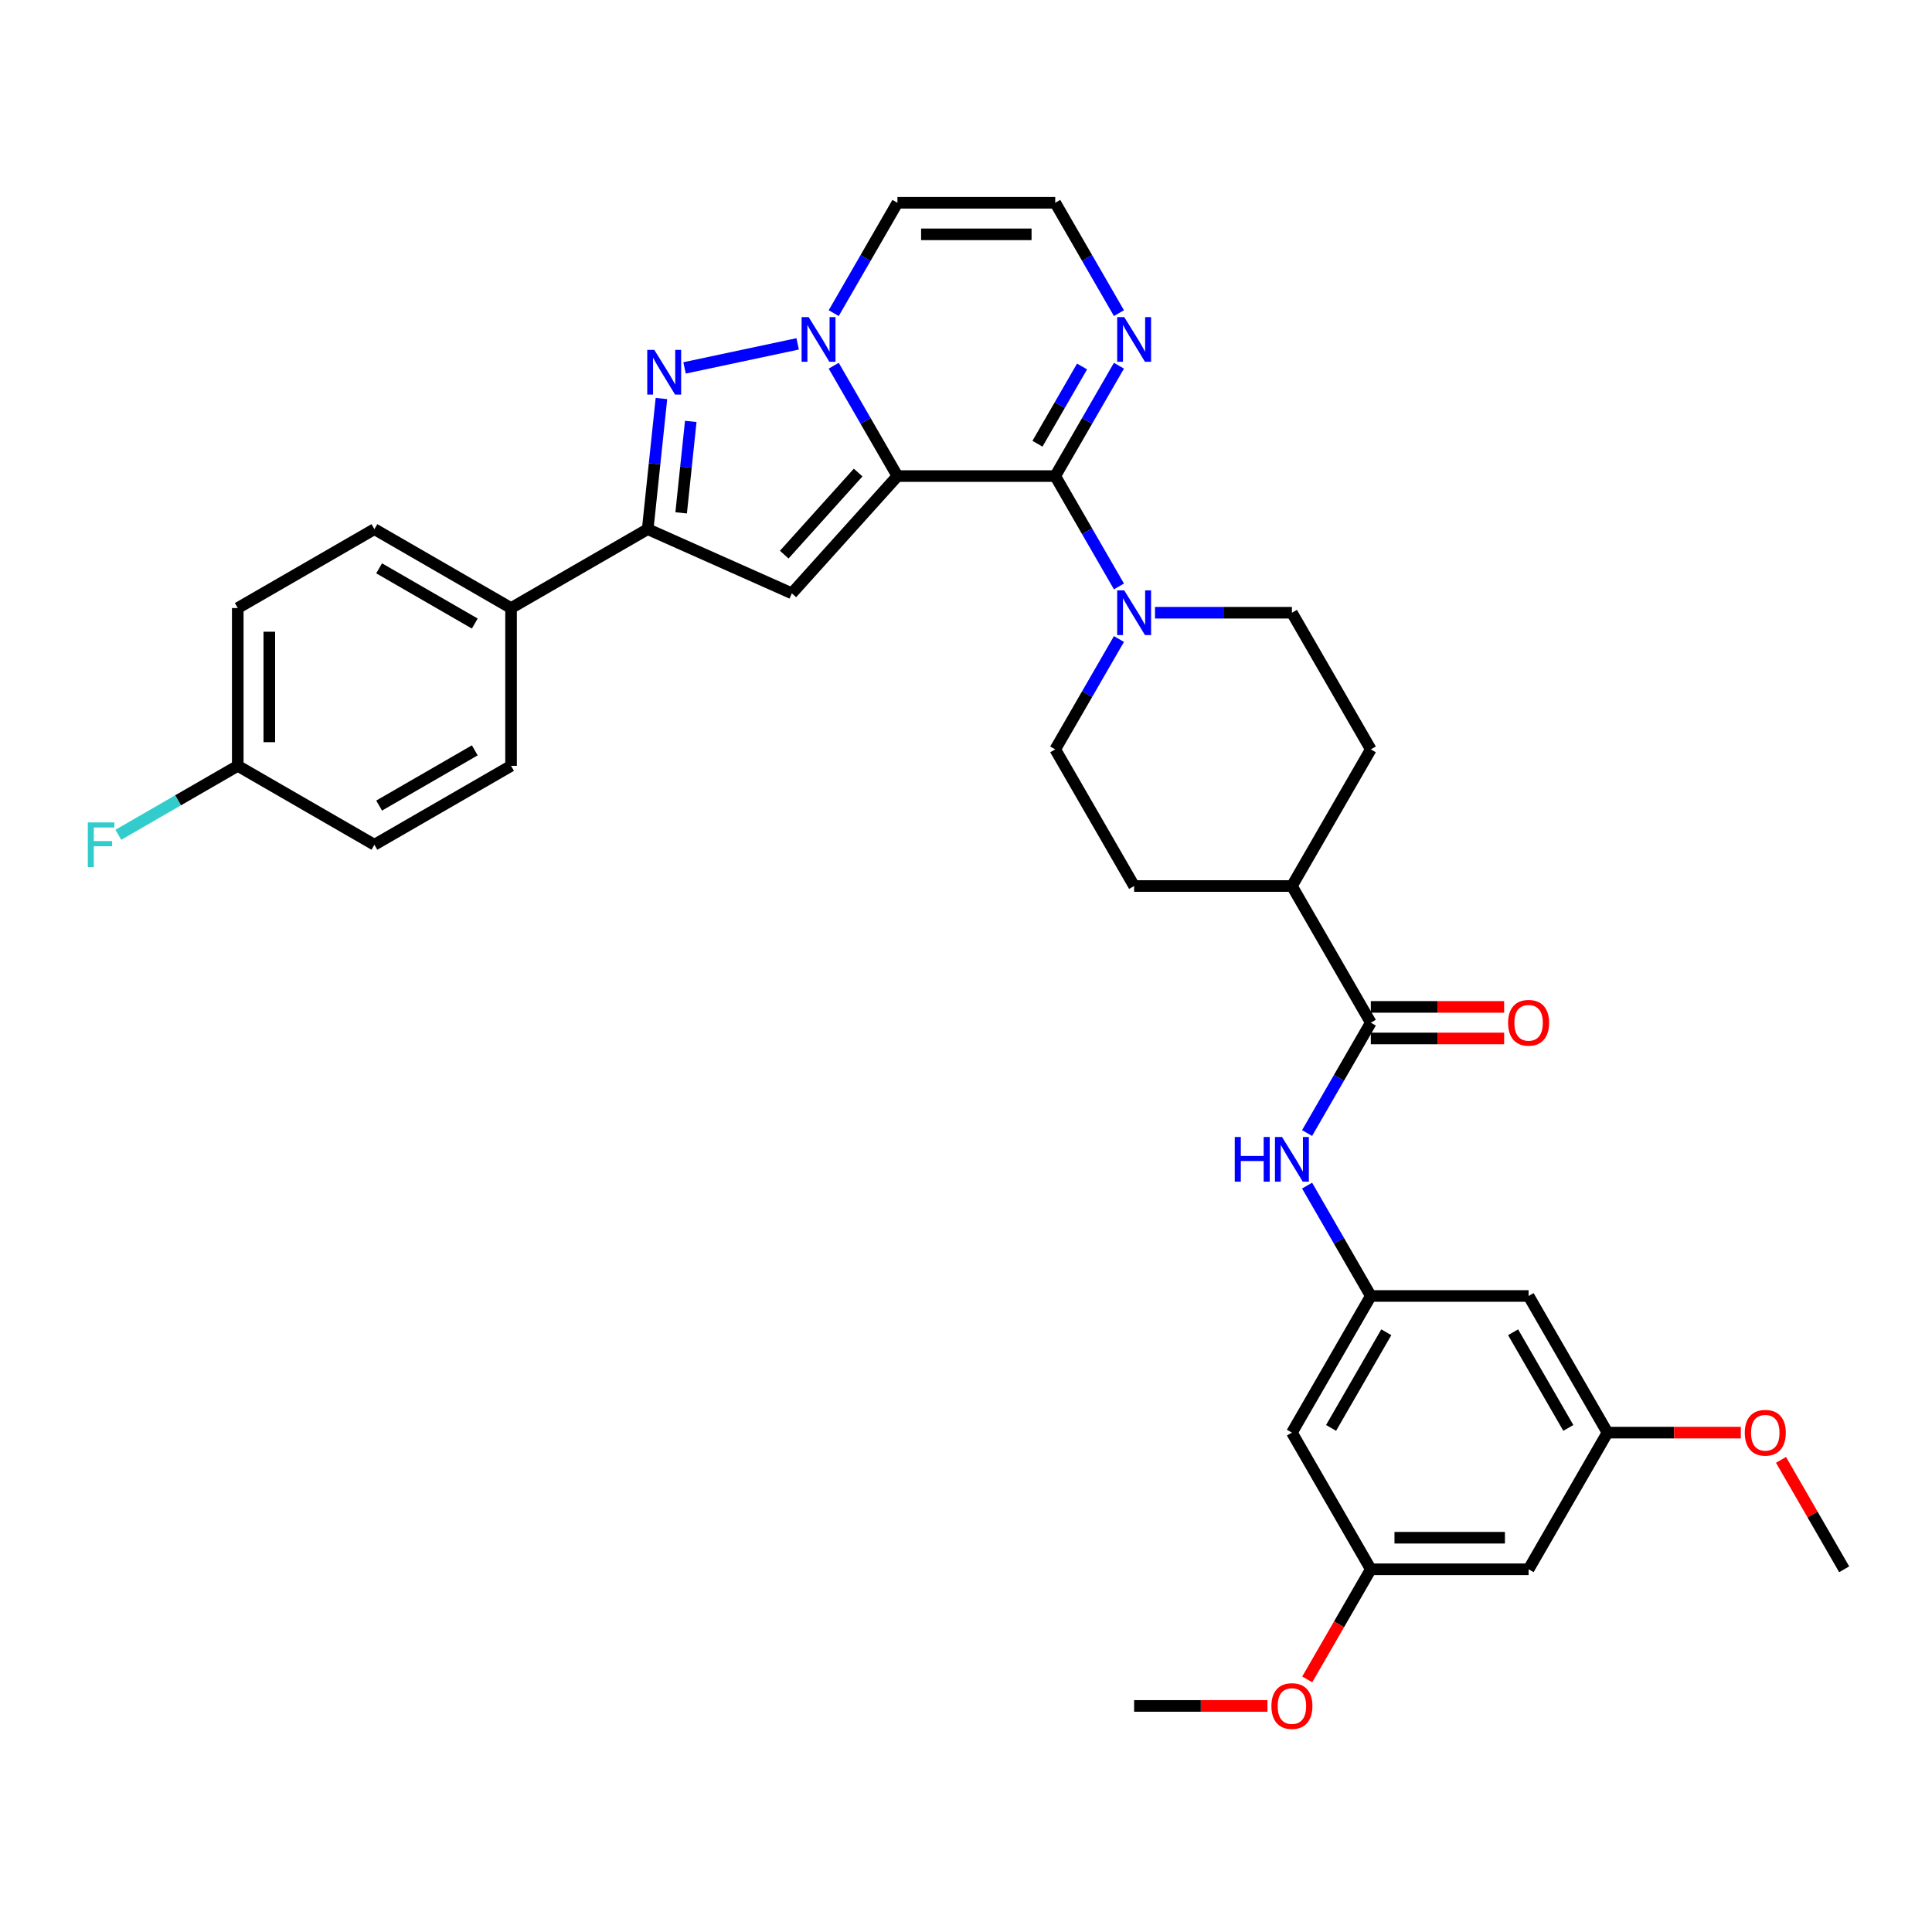 <?xml version='1.0' encoding='iso-8859-1'?>
<svg version='1.1' baseProfile='full'
              xmlns='http://www.w3.org/2000/svg'
                      xmlns:rdkit='http://www.rdkit.org/xml'
                      xmlns:xlink='http://www.w3.org/1999/xlink'
                  xml:space='preserve'
width='1000px' height='1000px' viewBox='0 0 1000 1000'>
<!-- END OF HEADER -->
<rect style='opacity:1.0;fill:#FFFFFF;stroke:none' width='1000' height='1000' x='0' y='0'> </rect>
<path class='bond-0' d='M 464.513,246.417 L 448.022,217.855' style='fill:none;fill-rule:evenodd;stroke:#000000;stroke-width:6px;stroke-linecap:butt;stroke-linejoin:miter;stroke-opacity:1' />
<path class='bond-0' d='M 448.022,217.855 L 431.532,189.293' style='fill:none;fill-rule:evenodd;stroke:#0000FF;stroke-width:6px;stroke-linecap:butt;stroke-linejoin:miter;stroke-opacity:1' />
<path class='bond-1' d='M 464.513,246.417 L 546.185,246.417' style='fill:none;fill-rule:evenodd;stroke:#000000;stroke-width:6px;stroke-linecap:butt;stroke-linejoin:miter;stroke-opacity:1' />
<path class='bond-2' d='M 464.513,246.417 L 409.863,307.111' style='fill:none;fill-rule:evenodd;stroke:#000000;stroke-width:6px;stroke-linecap:butt;stroke-linejoin:miter;stroke-opacity:1' />
<path class='bond-2' d='M 444.176,244.591 L 405.922,287.077' style='fill:none;fill-rule:evenodd;stroke:#000000;stroke-width:6px;stroke-linecap:butt;stroke-linejoin:miter;stroke-opacity:1' />
<path class='bond-3' d='M 412.863,177.985 L 354.326,190.428' style='fill:none;fill-rule:evenodd;stroke:#0000FF;stroke-width:6px;stroke-linecap:butt;stroke-linejoin:miter;stroke-opacity:1' />
<path class='bond-9' d='M 431.532,162.08 L 448.022,133.519' style='fill:none;fill-rule:evenodd;stroke:#0000FF;stroke-width:6px;stroke-linecap:butt;stroke-linejoin:miter;stroke-opacity:1' />
<path class='bond-9' d='M 448.022,133.519 L 464.513,104.957' style='fill:none;fill-rule:evenodd;stroke:#000000;stroke-width:6px;stroke-linecap:butt;stroke-linejoin:miter;stroke-opacity:1' />
<path class='bond-5' d='M 546.185,246.417 L 562.675,274.979' style='fill:none;fill-rule:evenodd;stroke:#000000;stroke-width:6px;stroke-linecap:butt;stroke-linejoin:miter;stroke-opacity:1' />
<path class='bond-5' d='M 562.675,274.979 L 579.165,303.541' style='fill:none;fill-rule:evenodd;stroke:#0000FF;stroke-width:6px;stroke-linecap:butt;stroke-linejoin:miter;stroke-opacity:1' />
<path class='bond-6' d='M 546.185,246.417 L 562.675,217.855' style='fill:none;fill-rule:evenodd;stroke:#000000;stroke-width:6px;stroke-linecap:butt;stroke-linejoin:miter;stroke-opacity:1' />
<path class='bond-6' d='M 562.675,217.855 L 579.165,189.293' style='fill:none;fill-rule:evenodd;stroke:#0000FF;stroke-width:6px;stroke-linecap:butt;stroke-linejoin:miter;stroke-opacity:1' />
<path class='bond-6' d='M 536.986,229.681 L 548.529,209.688' style='fill:none;fill-rule:evenodd;stroke:#000000;stroke-width:6px;stroke-linecap:butt;stroke-linejoin:miter;stroke-opacity:1' />
<path class='bond-6' d='M 548.529,209.688 L 560.072,189.695' style='fill:none;fill-rule:evenodd;stroke:#0000FF;stroke-width:6px;stroke-linecap:butt;stroke-linejoin:miter;stroke-opacity:1' />
<path class='bond-4' d='M 409.863,307.111 L 335.252,273.892' style='fill:none;fill-rule:evenodd;stroke:#000000;stroke-width:6px;stroke-linecap:butt;stroke-linejoin:miter;stroke-opacity:1' />
<path class='bond-34' d='M 342.359,206.274 L 338.805,240.083' style='fill:none;fill-rule:evenodd;stroke:#0000FF;stroke-width:6px;stroke-linecap:butt;stroke-linejoin:miter;stroke-opacity:1' />
<path class='bond-34' d='M 338.805,240.083 L 335.252,273.892' style='fill:none;fill-rule:evenodd;stroke:#000000;stroke-width:6px;stroke-linecap:butt;stroke-linejoin:miter;stroke-opacity:1' />
<path class='bond-34' d='M 357.538,218.124 L 355.05,241.791' style='fill:none;fill-rule:evenodd;stroke:#0000FF;stroke-width:6px;stroke-linecap:butt;stroke-linejoin:miter;stroke-opacity:1' />
<path class='bond-34' d='M 355.05,241.791 L 352.563,265.457' style='fill:none;fill-rule:evenodd;stroke:#000000;stroke-width:6px;stroke-linecap:butt;stroke-linejoin:miter;stroke-opacity:1' />
<path class='bond-12' d='M 335.252,273.892 L 264.522,314.728' style='fill:none;fill-rule:evenodd;stroke:#000000;stroke-width:6px;stroke-linecap:butt;stroke-linejoin:miter;stroke-opacity:1' />
<path class='bond-16' d='M 579.165,330.754 L 562.675,359.316' style='fill:none;fill-rule:evenodd;stroke:#0000FF;stroke-width:6px;stroke-linecap:butt;stroke-linejoin:miter;stroke-opacity:1' />
<path class='bond-16' d='M 562.675,359.316 L 546.185,387.877' style='fill:none;fill-rule:evenodd;stroke:#000000;stroke-width:6px;stroke-linecap:butt;stroke-linejoin:miter;stroke-opacity:1' />
<path class='bond-17' d='M 597.834,317.147 L 633.264,317.147' style='fill:none;fill-rule:evenodd;stroke:#0000FF;stroke-width:6px;stroke-linecap:butt;stroke-linejoin:miter;stroke-opacity:1' />
<path class='bond-17' d='M 633.264,317.147 L 668.693,317.147' style='fill:none;fill-rule:evenodd;stroke:#000000;stroke-width:6px;stroke-linecap:butt;stroke-linejoin:miter;stroke-opacity:1' />
<path class='bond-11' d='M 579.165,162.08 L 562.675,133.519' style='fill:none;fill-rule:evenodd;stroke:#0000FF;stroke-width:6px;stroke-linecap:butt;stroke-linejoin:miter;stroke-opacity:1' />
<path class='bond-11' d='M 562.675,133.519 L 546.185,104.957' style='fill:none;fill-rule:evenodd;stroke:#000000;stroke-width:6px;stroke-linecap:butt;stroke-linejoin:miter;stroke-opacity:1' />
<path class='bond-7' d='M 709.529,529.338 L 668.693,458.608' style='fill:none;fill-rule:evenodd;stroke:#000000;stroke-width:6px;stroke-linecap:butt;stroke-linejoin:miter;stroke-opacity:1' />
<path class='bond-8' d='M 709.529,529.338 L 693.039,557.899' style='fill:none;fill-rule:evenodd;stroke:#000000;stroke-width:6px;stroke-linecap:butt;stroke-linejoin:miter;stroke-opacity:1' />
<path class='bond-8' d='M 693.039,557.899 L 676.549,586.461' style='fill:none;fill-rule:evenodd;stroke:#0000FF;stroke-width:6px;stroke-linecap:butt;stroke-linejoin:miter;stroke-opacity:1' />
<path class='bond-18' d='M 709.529,537.505 L 744.035,537.505' style='fill:none;fill-rule:evenodd;stroke:#000000;stroke-width:6px;stroke-linecap:butt;stroke-linejoin:miter;stroke-opacity:1' />
<path class='bond-18' d='M 744.035,537.505 L 778.542,537.505' style='fill:none;fill-rule:evenodd;stroke:#FF0000;stroke-width:6px;stroke-linecap:butt;stroke-linejoin:miter;stroke-opacity:1' />
<path class='bond-18' d='M 709.529,521.17 L 744.035,521.17' style='fill:none;fill-rule:evenodd;stroke:#000000;stroke-width:6px;stroke-linecap:butt;stroke-linejoin:miter;stroke-opacity:1' />
<path class='bond-18' d='M 744.035,521.17 L 778.542,521.17' style='fill:none;fill-rule:evenodd;stroke:#FF0000;stroke-width:6px;stroke-linecap:butt;stroke-linejoin:miter;stroke-opacity:1' />
<path class='bond-10' d='M 676.549,613.674 L 693.039,642.236' style='fill:none;fill-rule:evenodd;stroke:#0000FF;stroke-width:6px;stroke-linecap:butt;stroke-linejoin:miter;stroke-opacity:1' />
<path class='bond-10' d='M 693.039,642.236 L 709.529,670.798' style='fill:none;fill-rule:evenodd;stroke:#000000;stroke-width:6px;stroke-linecap:butt;stroke-linejoin:miter;stroke-opacity:1' />
<path class='bond-35' d='M 464.513,104.957 L 546.185,104.957' style='fill:none;fill-rule:evenodd;stroke:#000000;stroke-width:6px;stroke-linecap:butt;stroke-linejoin:miter;stroke-opacity:1' />
<path class='bond-35' d='M 476.763,121.291 L 533.934,121.291' style='fill:none;fill-rule:evenodd;stroke:#000000;stroke-width:6px;stroke-linecap:butt;stroke-linejoin:miter;stroke-opacity:1' />
<path class='bond-14' d='M 709.529,670.798 L 668.693,741.528' style='fill:none;fill-rule:evenodd;stroke:#000000;stroke-width:6px;stroke-linecap:butt;stroke-linejoin:miter;stroke-opacity:1' />
<path class='bond-14' d='M 717.55,689.575 L 688.964,739.086' style='fill:none;fill-rule:evenodd;stroke:#000000;stroke-width:6px;stroke-linecap:butt;stroke-linejoin:miter;stroke-opacity:1' />
<path class='bond-15' d='M 709.529,670.798 L 791.201,670.798' style='fill:none;fill-rule:evenodd;stroke:#000000;stroke-width:6px;stroke-linecap:butt;stroke-linejoin:miter;stroke-opacity:1' />
<path class='bond-24' d='M 264.522,314.728 L 193.792,273.892' style='fill:none;fill-rule:evenodd;stroke:#000000;stroke-width:6px;stroke-linecap:butt;stroke-linejoin:miter;stroke-opacity:1' />
<path class='bond-24' d='M 245.745,322.749 L 196.234,294.164' style='fill:none;fill-rule:evenodd;stroke:#000000;stroke-width:6px;stroke-linecap:butt;stroke-linejoin:miter;stroke-opacity:1' />
<path class='bond-25' d='M 264.522,314.728 L 264.522,396.4' style='fill:none;fill-rule:evenodd;stroke:#000000;stroke-width:6px;stroke-linecap:butt;stroke-linejoin:miter;stroke-opacity:1' />
<path class='bond-13' d='M 668.693,458.608 L 709.529,387.877' style='fill:none;fill-rule:evenodd;stroke:#000000;stroke-width:6px;stroke-linecap:butt;stroke-linejoin:miter;stroke-opacity:1' />
<path class='bond-36' d='M 668.693,458.608 L 587.021,458.608' style='fill:none;fill-rule:evenodd;stroke:#000000;stroke-width:6px;stroke-linecap:butt;stroke-linejoin:miter;stroke-opacity:1' />
<path class='bond-19' d='M 668.693,741.528 L 709.529,812.258' style='fill:none;fill-rule:evenodd;stroke:#000000;stroke-width:6px;stroke-linecap:butt;stroke-linejoin:miter;stroke-opacity:1' />
<path class='bond-20' d='M 791.201,670.798 L 832.037,741.528' style='fill:none;fill-rule:evenodd;stroke:#000000;stroke-width:6px;stroke-linecap:butt;stroke-linejoin:miter;stroke-opacity:1' />
<path class='bond-20' d='M 783.181,689.575 L 811.766,739.086' style='fill:none;fill-rule:evenodd;stroke:#000000;stroke-width:6px;stroke-linecap:butt;stroke-linejoin:miter;stroke-opacity:1' />
<path class='bond-23' d='M 546.185,387.877 L 587.021,458.608' style='fill:none;fill-rule:evenodd;stroke:#000000;stroke-width:6px;stroke-linecap:butt;stroke-linejoin:miter;stroke-opacity:1' />
<path class='bond-22' d='M 668.693,317.147 L 709.529,387.877' style='fill:none;fill-rule:evenodd;stroke:#000000;stroke-width:6px;stroke-linecap:butt;stroke-linejoin:miter;stroke-opacity:1' />
<path class='bond-30' d='M 709.529,812.258 L 693.077,840.755' style='fill:none;fill-rule:evenodd;stroke:#000000;stroke-width:6px;stroke-linecap:butt;stroke-linejoin:miter;stroke-opacity:1' />
<path class='bond-30' d='M 693.077,840.755 L 676.624,869.251' style='fill:none;fill-rule:evenodd;stroke:#FF0000;stroke-width:6px;stroke-linecap:butt;stroke-linejoin:miter;stroke-opacity:1' />
<path class='bond-38' d='M 709.529,812.258 L 791.201,812.258' style='fill:none;fill-rule:evenodd;stroke:#000000;stroke-width:6px;stroke-linecap:butt;stroke-linejoin:miter;stroke-opacity:1' />
<path class='bond-38' d='M 721.78,795.924 L 778.95,795.924' style='fill:none;fill-rule:evenodd;stroke:#000000;stroke-width:6px;stroke-linecap:butt;stroke-linejoin:miter;stroke-opacity:1' />
<path class='bond-21' d='M 832.037,741.528 L 791.201,812.258' style='fill:none;fill-rule:evenodd;stroke:#000000;stroke-width:6px;stroke-linecap:butt;stroke-linejoin:miter;stroke-opacity:1' />
<path class='bond-31' d='M 832.037,741.528 L 866.544,741.528' style='fill:none;fill-rule:evenodd;stroke:#000000;stroke-width:6px;stroke-linecap:butt;stroke-linejoin:miter;stroke-opacity:1' />
<path class='bond-31' d='M 866.544,741.528 L 901.05,741.528' style='fill:none;fill-rule:evenodd;stroke:#FF0000;stroke-width:6px;stroke-linecap:butt;stroke-linejoin:miter;stroke-opacity:1' />
<path class='bond-28' d='M 193.792,273.892 L 123.062,314.728' style='fill:none;fill-rule:evenodd;stroke:#000000;stroke-width:6px;stroke-linecap:butt;stroke-linejoin:miter;stroke-opacity:1' />
<path class='bond-27' d='M 264.522,396.4 L 193.792,437.237' style='fill:none;fill-rule:evenodd;stroke:#000000;stroke-width:6px;stroke-linecap:butt;stroke-linejoin:miter;stroke-opacity:1' />
<path class='bond-27' d='M 245.745,388.38 L 196.234,416.965' style='fill:none;fill-rule:evenodd;stroke:#000000;stroke-width:6px;stroke-linecap:butt;stroke-linejoin:miter;stroke-opacity:1' />
<path class='bond-26' d='M 123.062,396.4 L 193.792,437.237' style='fill:none;fill-rule:evenodd;stroke:#000000;stroke-width:6px;stroke-linecap:butt;stroke-linejoin:miter;stroke-opacity:1' />
<path class='bond-29' d='M 123.062,396.4 L 92.156,414.244' style='fill:none;fill-rule:evenodd;stroke:#000000;stroke-width:6px;stroke-linecap:butt;stroke-linejoin:miter;stroke-opacity:1' />
<path class='bond-29' d='M 92.156,414.244 L 61.25,432.087' style='fill:none;fill-rule:evenodd;stroke:#33CCCC;stroke-width:6px;stroke-linecap:butt;stroke-linejoin:miter;stroke-opacity:1' />
<path class='bond-37' d='M 123.062,396.4 L 123.062,314.728' style='fill:none;fill-rule:evenodd;stroke:#000000;stroke-width:6px;stroke-linecap:butt;stroke-linejoin:miter;stroke-opacity:1' />
<path class='bond-37' d='M 139.396,384.15 L 139.396,326.979' style='fill:none;fill-rule:evenodd;stroke:#000000;stroke-width:6px;stroke-linecap:butt;stroke-linejoin:miter;stroke-opacity:1' />
<path class='bond-32' d='M 656.034,882.988 L 621.527,882.988' style='fill:none;fill-rule:evenodd;stroke:#FF0000;stroke-width:6px;stroke-linecap:butt;stroke-linejoin:miter;stroke-opacity:1' />
<path class='bond-32' d='M 621.527,882.988 L 587.021,882.988' style='fill:none;fill-rule:evenodd;stroke:#000000;stroke-width:6px;stroke-linecap:butt;stroke-linejoin:miter;stroke-opacity:1' />
<path class='bond-33' d='M 921.848,755.625 L 938.197,783.942' style='fill:none;fill-rule:evenodd;stroke:#FF0000;stroke-width:6px;stroke-linecap:butt;stroke-linejoin:miter;stroke-opacity:1' />
<path class='bond-33' d='M 938.197,783.942 L 954.545,812.258' style='fill:none;fill-rule:evenodd;stroke:#000000;stroke-width:6px;stroke-linecap:butt;stroke-linejoin:miter;stroke-opacity:1' />
<path  class='atom-1' d='M 418.564 164.122
L 426.143 176.373
Q 426.894 177.582, 428.103 179.77
Q 429.312 181.959, 429.377 182.09
L 429.377 164.122
L 432.448 164.122
L 432.448 187.252
L 429.279 187.252
L 421.145 173.857
Q 420.197 172.289, 419.184 170.493
Q 418.204 168.696, 417.91 168.14
L 417.91 187.252
L 414.905 187.252
L 414.905 164.122
L 418.564 164.122
' fill='#0000FF'/>
<path  class='atom-4' d='M 338.676 181.103
L 346.256 193.354
Q 347.007 194.562, 348.216 196.751
Q 349.424 198.94, 349.49 199.071
L 349.49 181.103
L 352.561 181.103
L 352.561 204.232
L 349.392 204.232
L 341.257 190.838
Q 340.31 189.27, 339.297 187.473
Q 338.317 185.676, 338.023 185.121
L 338.023 204.232
L 335.017 204.232
L 335.017 181.103
L 338.676 181.103
' fill='#0000FF'/>
<path  class='atom-6' d='M 581.908 305.582
L 589.487 317.833
Q 590.239 319.042, 591.447 321.231
Q 592.656 323.42, 592.721 323.55
L 592.721 305.582
L 595.792 305.582
L 595.792 328.712
L 592.623 328.712
L 584.489 315.318
Q 583.542 313.75, 582.529 311.953
Q 581.549 310.156, 581.255 309.601
L 581.255 328.712
L 578.249 328.712
L 578.249 305.582
L 581.908 305.582
' fill='#0000FF'/>
<path  class='atom-7' d='M 581.908 164.122
L 589.487 176.373
Q 590.239 177.582, 591.447 179.77
Q 592.656 181.959, 592.721 182.09
L 592.721 164.122
L 595.792 164.122
L 595.792 187.252
L 592.623 187.252
L 584.489 173.857
Q 583.542 172.289, 582.529 170.493
Q 581.549 168.696, 581.255 168.14
L 581.255 187.252
L 578.249 187.252
L 578.249 164.122
L 581.908 164.122
' fill='#0000FF'/>
<path  class='atom-9' d='M 639.111 588.503
L 642.247 588.503
L 642.247 598.336
L 654.074 598.336
L 654.074 588.503
L 657.21 588.503
L 657.21 611.633
L 654.074 611.633
L 654.074 600.95
L 642.247 600.95
L 642.247 611.633
L 639.111 611.633
L 639.111 588.503
' fill='#0000FF'/>
<path  class='atom-9' d='M 663.58 588.503
L 671.159 600.754
Q 671.911 601.963, 673.12 604.151
Q 674.328 606.34, 674.394 606.471
L 674.394 588.503
L 677.465 588.503
L 677.465 611.633
L 674.296 611.633
L 666.161 598.238
Q 665.214 596.67, 664.201 594.873
Q 663.221 593.077, 662.927 592.521
L 662.927 611.633
L 659.921 611.633
L 659.921 588.503
L 663.58 588.503
' fill='#0000FF'/>
<path  class='atom-19' d='M 780.584 529.403
Q 780.584 523.849, 783.328 520.746
Q 786.072 517.642, 791.201 517.642
Q 796.33 517.642, 799.074 520.746
Q 801.819 523.849, 801.819 529.403
Q 801.819 535.022, 799.042 538.224
Q 796.265 541.392, 791.201 541.392
Q 786.105 541.392, 783.328 538.224
Q 780.584 535.055, 780.584 529.403
M 791.201 538.779
Q 794.729 538.779, 796.624 536.427
Q 798.552 534.042, 798.552 529.403
Q 798.552 524.862, 796.624 522.575
Q 794.729 520.256, 791.201 520.256
Q 787.673 520.256, 785.745 522.543
Q 783.851 524.829, 783.851 529.403
Q 783.851 534.075, 785.745 536.427
Q 787.673 538.779, 791.201 538.779
' fill='#FF0000'/>
<path  class='atom-30' d='M 45.455 425.672
L 59.208 425.672
L 59.208 428.318
L 48.558 428.318
L 48.558 435.342
L 58.032 435.342
L 58.032 438.021
L 48.558 438.021
L 48.558 448.801
L 45.455 448.801
L 45.455 425.672
' fill='#33CCCC'/>
<path  class='atom-31' d='M 658.076 883.054
Q 658.076 877.5, 660.82 874.397
Q 663.564 871.293, 668.693 871.293
Q 673.822 871.293, 676.566 874.397
Q 679.31 877.5, 679.31 883.054
Q 679.31 888.673, 676.533 891.874
Q 673.757 895.043, 668.693 895.043
Q 663.597 895.043, 660.82 891.874
Q 658.076 888.706, 658.076 883.054
M 668.693 892.43
Q 672.221 892.43, 674.116 890.078
Q 676.043 887.693, 676.043 883.054
Q 676.043 878.513, 674.116 876.226
Q 672.221 873.907, 668.693 873.907
Q 665.165 873.907, 663.237 876.193
Q 661.342 878.48, 661.342 883.054
Q 661.342 887.725, 663.237 890.078
Q 665.165 892.43, 668.693 892.43
' fill='#FF0000'/>
<path  class='atom-32' d='M 903.092 741.593
Q 903.092 736.04, 905.836 732.936
Q 908.58 729.833, 913.709 729.833
Q 918.838 729.833, 921.583 732.936
Q 924.327 736.04, 924.327 741.593
Q 924.327 747.213, 921.55 750.414
Q 918.773 753.583, 913.709 753.583
Q 908.613 753.583, 905.836 750.414
Q 903.092 747.245, 903.092 741.593
M 913.709 750.969
Q 917.238 750.969, 919.132 748.617
Q 921.06 746.232, 921.06 741.593
Q 921.06 737.053, 919.132 734.766
Q 917.238 732.446, 913.709 732.446
Q 910.181 732.446, 908.254 734.733
Q 906.359 737.02, 906.359 741.593
Q 906.359 746.265, 908.254 748.617
Q 910.181 750.969, 913.709 750.969
' fill='#FF0000'/>
</svg>
